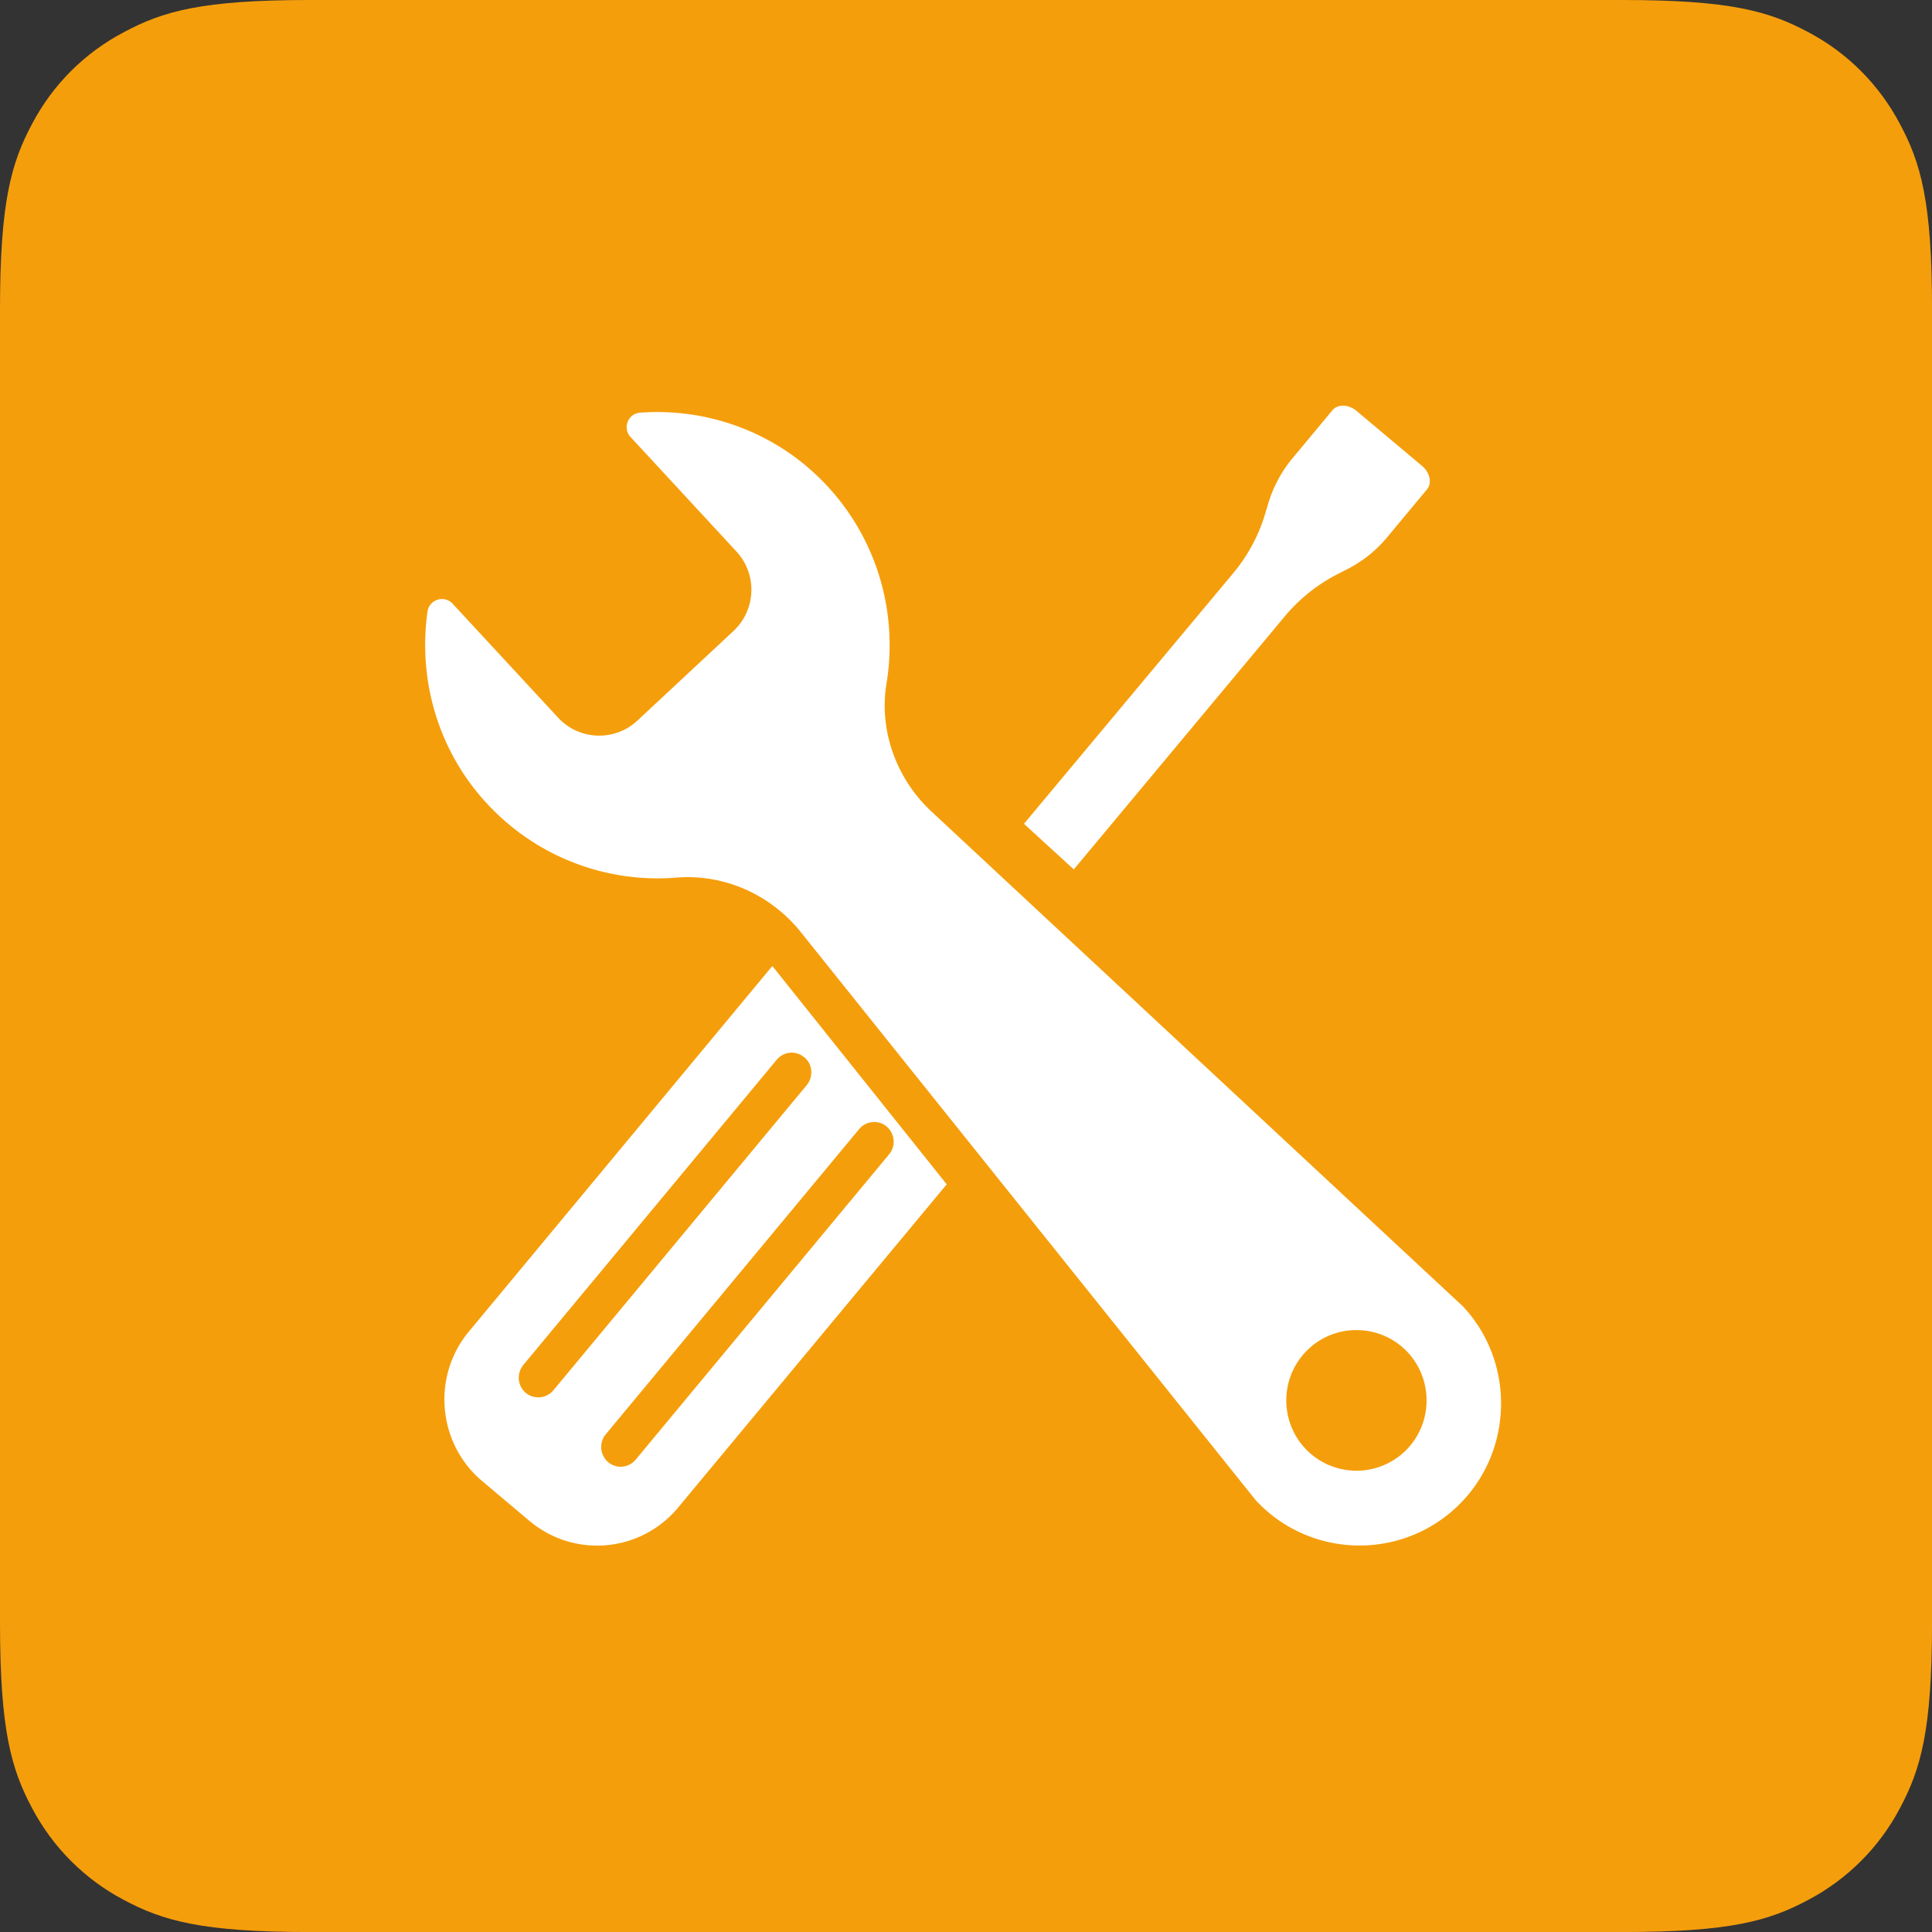 <?xml version="1.0" encoding="UTF-8"?>
<svg xmlns="http://www.w3.org/2000/svg" width="48" height="48" viewBox="0 0 50 50" fill-rule="evenodd">
    <rect x="0" y="0" width="50" height="50" fill="#333333" stroke="none"/>
    <!-- Background -->
    <path d="M8.012 0h33.977c2.785 0 3.797.29 4.816.836 1.004.53 1.828 1.355 2.36 2.363.547 1.016.836 2.027.836 4.813v33.977c0 2.785-.29 3.797-.836 4.816-.53 1.004-1.355 1.828-2.36 2.36-1.02.547-2.03.836-4.816.836H8.012c-2.785 0-3.797-.29-4.816-.836-1.004-.53-1.828-1.355-2.36-2.36C.29 45.785 0 44.773 0 41.988V8.012c0-2.785.29-3.797.836-4.816C1.367 2.19 2.19 1.367 3.2.836 4.215.29 5.227 0 8.012 0zm0 0" fill="#F59E0B"/>
    
    <!-- Tools and repair elements -->
    <path d="M20.816 27.363c.117.098.184.242.18.39 0 .12-.04.234-.113.324l-6.563 7.906a.51.51 0 0 1-.715.063.52.52 0 0 1-.18-.391c0-.12.043-.234.117-.328l6.56-7.902c.086-.102.207-.168.34-.18s.27.03.37.117zm2.13 1.793a.51.51 0 0 1 .066.715l-6.562 7.906c-.086.102-.207.168-.344.18a.5.5 0 0 1-.367-.117.52.52 0 0 1-.18-.391c0-.12.04-.234.117-.328l6.56-7.902c.086-.102.21-.168.344-.18s.266.03.37.117zm-10.816 5.31c-.957 1.156-.805 2.89.344 3.86l1.238 1.043a2.72 2.72 0 0 0 3.836-.352l6.953-8.367L19.988 25zm21.13-18.527a4.4 4.4 0 0 1 1.32-1.062l.313-.16c.387-.203.723-.473.996-.8l1.04-1.25c.137-.164.078-.44-.13-.613l-1.69-1.418c-.21-.176-.488-.184-.625-.02l-1.04 1.25a3.31 3.31 0 0 0-.609 1.125l-.102.336a4.32 4.32 0 0 1-.805 1.492L26.5 21.32l1.29 1.18zm3.082 21.637c-.355.328-.824.504-1.305.484a1.81 1.81 0 0 1-1.262-.578c-.684-.738-.64-1.89.094-2.574a1.8 1.8 0 0 1 1.301-.484 1.81 1.81 0 0 1 1.266.578c.68.738.637 1.89-.094 2.574M24.1 20.996c-.906-.848-1.36-2.1-1.156-3.316.29-1.777-.21-3.668-1.527-5.094-1.293-1.398-3.1-2.035-4.852-1.906-.312.023-.46.398-.246.63l2.742 2.965a1.46 1.46 0 0 1-.074 2.051l-2.492 2.324c-.28.262-.656.402-1.04.387a1.44 1.44 0 0 1-1.008-.461l-2.734-2.953c-.098-.105-.25-.148-.387-.102a.37.37 0 0 0-.262.305c-.25 1.773.273 3.648 1.6 5.035a6.01 6.01 0 0 0 4.836 1.852c1.234-.102 2.438.434 3.215 1.398L32.5 38.828c1.38 1.484 3.7 1.566 5.18.19s1.563-3.72.19-5.2zm0 0" fill="#FFFFFF"/>
</svg>